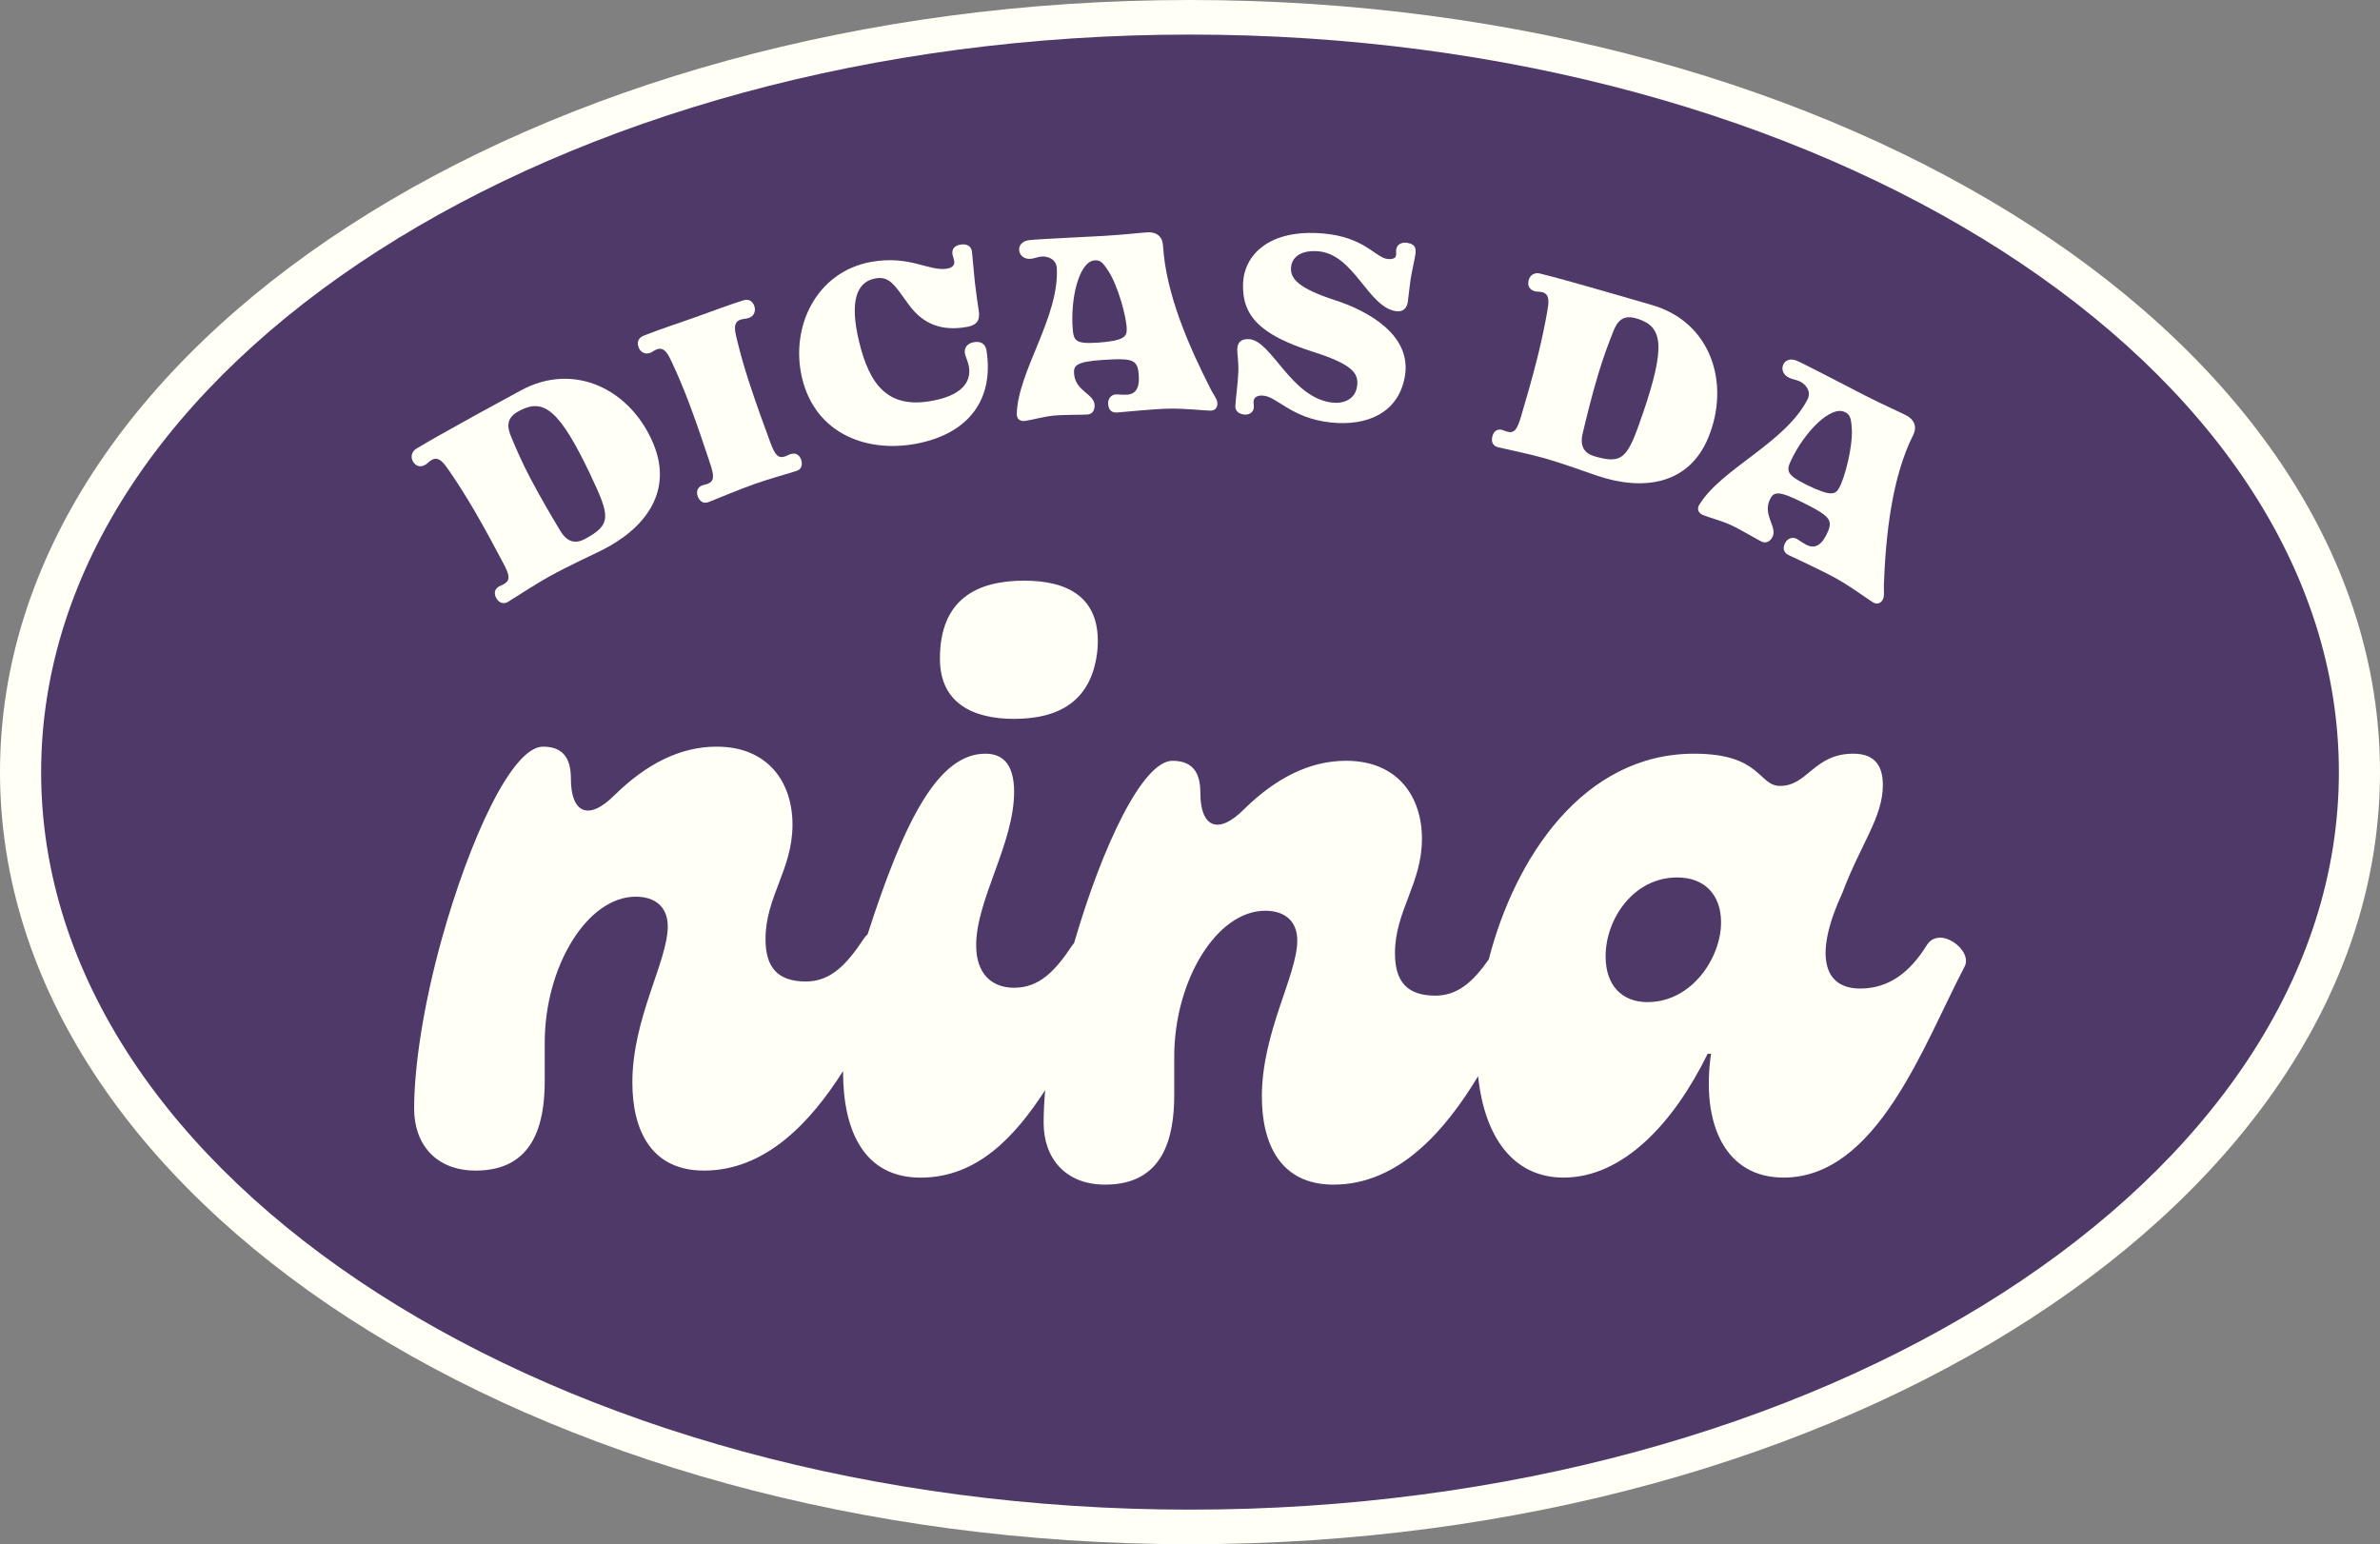 <svg width="225" height="146" viewBox="0 0 225 146" fill="none" xmlns="http://www.w3.org/2000/svg">
<rect x="0" y="0" width="225" height="146" fill="#808080" stroke="none"/>
<g clip-path="url(#clip0_5384_72281)">
<path d="M112.5 0C50.367 0 0 32.682 0 73C0 113.318 50.367 146 112.5 146C174.633 146 225 113.318 225 73C225 32.682 174.633 0 112.5 0Z" fill="#FFFFF5"/>
<path d="M112.5 3.27C172.387 3.27 221.112 34.55 221.112 73C221.112 111.451 172.387 142.731 112.5 142.731C52.613 142.731 3.889 111.451 3.889 73C3.889 34.55 52.613 3.27 112.5 3.27Z" fill="#4F3968"/>
<path d="M52.023 54.448C50.616 55.231 48.658 56.515 48.042 56.894C47.671 57.12 47.239 57.073 46.946 56.594C46.627 56.067 46.797 55.675 47.173 55.449C47.273 55.388 47.553 55.283 47.649 55.222C48.274 54.844 48.173 54.374 47.588 53.264C46.902 51.962 45.919 50.112 44.866 48.306C44.071 46.939 43.219 45.602 42.459 44.501C41.974 43.796 41.48 43.086 40.785 43.5C40.562 43.635 40.383 43.835 40.244 43.922C39.719 44.24 39.304 44.057 39.051 43.648C38.784 43.213 38.924 42.686 39.348 42.429C40.75 41.576 42.157 40.814 43.752 39.922C45.714 38.82 47.501 37.871 49.2 36.935C54.33 34.115 59.712 36.888 61.801 42.037C63.653 46.608 60.861 50.064 56.816 52.062C56.003 52.463 53.6 53.573 52.018 54.456L52.023 54.448ZM55.824 44.897C52.879 38.699 51.398 37.663 49.17 38.803C48.169 39.312 47.776 39.952 48.283 41.197C48.768 42.394 49.406 43.818 50.1 45.145C51.109 47.069 52.206 48.924 52.993 50.225C53.644 51.296 54.443 51.418 55.278 50.97C57.86 49.585 57.672 48.793 55.819 44.897H55.824Z" fill="#FFFFF5"/>
<path d="M70.251 28.403C70.827 28.22 71.181 28.508 71.33 28.995C71.439 29.352 71.339 29.887 70.766 30.07C70.587 30.127 70.29 30.136 70.019 30.223C69.268 30.462 69.464 31.276 69.67 32.112C69.962 33.313 70.351 34.711 70.801 36.086C71.5 38.228 72.269 40.326 72.815 41.806C73.252 42.986 73.536 43.373 74.213 43.156C74.323 43.121 74.576 42.981 74.768 42.925C75.284 42.764 75.62 43.081 75.747 43.491C75.887 43.952 75.782 44.379 75.271 44.535C74.598 44.749 72.702 45.28 71.369 45.75C69.879 46.272 67.738 47.173 67 47.465C66.502 47.661 66.152 47.4 65.973 46.951C65.816 46.551 65.877 46.094 66.384 45.894C66.519 45.841 66.803 45.785 66.882 45.754C67.55 45.493 67.524 45.01 67.131 43.817C66.637 42.32 65.93 40.2 65.147 38.119C64.636 36.765 64.068 35.429 63.548 34.31C63.186 33.531 62.823 32.748 62.085 33.035C61.849 33.126 61.639 33.296 61.495 33.352C60.936 33.575 60.521 33.222 60.385 32.874C60.197 32.399 60.298 31.955 60.866 31.729C62.391 31.128 63.946 30.628 65.668 30.018C67.328 29.43 68.756 28.873 70.251 28.403Z" fill="#FFFFF5"/>
<path d="M86.98 41.88C82.091 42.938 77.097 41.075 75.825 35.738C74.681 30.924 77.162 25.692 82.37 24.76C86.019 24.107 87.832 25.683 89.531 25.4C89.964 25.326 90.278 25.113 90.209 24.69C90.165 24.425 90.056 24.146 90.047 24.064C89.96 23.506 90.265 23.21 90.829 23.123C91.331 23.045 91.808 23.219 91.886 23.776C91.93 24.068 92.057 25.761 92.183 26.854C92.284 27.733 92.428 28.717 92.528 29.378C92.638 30.123 92.515 30.706 91.419 30.906C89.081 31.337 87.259 30.68 85.883 28.765C84.542 26.902 84.066 26.035 82.65 26.345C80.959 26.715 80.326 28.556 81.195 32.212C82.222 36.544 84.035 38.69 88.229 37.876C90.567 37.423 91.873 36.352 91.602 34.685C91.515 34.154 91.266 33.705 91.218 33.414C91.135 32.909 91.423 32.456 92.096 32.347C92.681 32.256 93.158 32.465 93.263 33.148C93.992 37.815 91.515 40.901 86.98 41.876V41.88Z" fill="#FFFFF5"/>
<path d="M96.915 39.799C96.443 39.86 96.115 39.621 96.124 39.142C96.216 35.116 100.131 30.027 99.912 25.382C99.868 24.433 98.96 24.203 98.431 24.259C98.121 24.29 97.758 24.438 97.479 24.468C96.797 24.542 96.404 24.129 96.351 23.676C96.303 23.249 96.6 22.784 97.291 22.705C98.361 22.588 102.215 22.431 104.325 22.305C106.278 22.192 108.1 21.974 108.541 21.961C109.332 21.939 109.9 22.344 109.952 23.245C110.219 27.772 112.382 32.739 114.522 36.922C114.881 37.545 115.099 37.819 115.09 38.193C115.082 38.541 114.855 38.833 114.435 38.824C113.767 38.816 112.181 38.611 110.481 38.637C109.087 38.659 105.898 38.985 105.592 39.003C105.007 39.033 104.792 38.672 104.762 38.193C104.731 37.71 105.02 37.318 105.496 37.288C105.723 37.275 105.981 37.34 106.571 37.314C107.217 37.283 107.711 36.835 107.667 35.712C107.602 33.997 107.248 33.84 104.303 34.027C101.704 34.193 101.472 34.563 101.542 35.364C101.677 36.97 103.403 37.236 103.477 38.254C103.512 38.737 103.32 39.151 102.791 39.194C102.403 39.225 100.498 39.203 99.611 39.294C98.584 39.403 97.47 39.725 96.919 39.795L96.915 39.799ZM103.7 32.404C106.304 32.23 106.527 31.807 106.518 31.115C106.505 29.997 105.701 27.041 104.792 25.639C104.22 24.755 103.989 24.581 103.491 24.616C102.005 24.712 101.175 28.26 101.415 31.119C101.503 32.19 101.682 32.534 103.7 32.399V32.404Z" fill="#FFFFF5"/>
<path d="M117.677 39.194C117.179 39.173 116.772 38.89 116.785 38.407C116.807 37.819 117.03 36.213 117.069 35.168C117.104 34.202 116.956 33.47 116.969 33.018C116.986 32.456 117.235 32.029 118.057 32.064C120.228 32.156 122.024 37.641 125.974 38.067C127.04 38.18 128.145 37.754 128.302 36.474C128.447 35.303 127.887 34.454 124.082 33.244C119.105 31.659 117.406 29.84 117.515 26.81C117.611 24.129 119.957 21.613 125.13 22.078C128.98 22.422 130.024 24.329 131.142 24.481C131.61 24.542 131.942 24.429 131.981 24.137C132.012 23.924 131.968 23.785 131.994 23.598C132.064 23.093 132.51 22.884 133.012 22.958C133.672 23.053 133.917 23.337 133.807 24.055C133.681 24.877 133.493 25.5 133.344 26.479C133.253 27.089 133.152 28.16 133.095 28.53C132.999 29.165 132.61 29.513 131.981 29.422C129.312 29.03 128.036 24.055 124.637 23.759C123.138 23.628 122.129 24.207 122.05 25.304C121.98 26.323 122.697 27.241 126.214 28.382C129.285 29.378 133.524 31.664 132.807 35.629C132.191 39.038 129.251 40.313 125.799 39.943C122.046 39.538 120.735 37.475 119.381 37.401C118.817 37.371 118.524 37.597 118.507 37.976C118.503 38.111 118.546 38.328 118.537 38.489C118.516 38.972 118.14 39.221 117.668 39.203L117.677 39.194Z" fill="#FFFFF5"/>
<path d="M146.041 43.33C144.525 42.903 142.301 42.45 141.62 42.285C141.214 42.185 140.947 41.849 141.074 41.301C141.214 40.7 141.598 40.544 142.013 40.644C142.122 40.67 142.384 40.792 142.498 40.818C143.188 40.988 143.437 40.578 143.796 39.373C144.215 37.962 144.805 35.947 145.316 33.918C145.701 32.382 146.033 30.832 146.264 29.509C146.413 28.66 146.561 27.811 145.797 27.624C145.552 27.563 145.29 27.585 145.137 27.546C144.556 27.406 144.399 26.984 144.508 26.514C144.621 26.018 145.08 25.739 145.543 25.852C147.086 26.227 148.584 26.666 150.301 27.145C152.416 27.737 154.317 28.307 156.156 28.834C161.757 30.44 163.596 36.239 161.512 41.34C159.66 45.876 155.304 46.42 151.035 44.992C150.188 44.709 147.745 43.813 146.041 43.334V43.33ZM155.286 39.172C157.51 32.678 157.178 30.897 154.832 30.144C153.779 29.809 153.067 29.988 152.56 31.233C152.071 32.43 151.538 33.892 151.105 35.333C150.48 37.414 149.969 39.512 149.62 40.992C149.331 42.215 149.808 42.859 150.703 43.129C153.46 43.952 153.888 43.256 155.282 39.172H155.286Z" fill="#FFFFF5"/>
<path d="M161.01 48.701C160.565 48.514 160.394 48.135 160.643 47.73C162.736 44.296 168.739 41.91 170.871 37.779C171.304 36.939 170.618 36.273 170.124 36.047C169.832 35.916 169.443 35.855 169.181 35.738C168.543 35.451 168.398 34.893 168.582 34.475C168.752 34.079 169.246 33.827 169.897 34.119C170.898 34.567 174.389 36.413 176.324 37.396C178.115 38.31 179.846 39.072 180.247 39.29C180.96 39.682 181.265 40.33 180.864 41.136C178.832 45.193 178.273 50.634 178.094 55.348C178.102 56.075 178.159 56.428 177.962 56.745C177.783 57.041 177.429 57.172 177.062 56.946C176.468 56.584 175.153 55.575 173.624 54.708C172.37 53.999 169.368 52.619 169.089 52.48C168.556 52.205 168.543 51.779 168.757 51.348C168.971 50.917 169.425 50.725 169.862 50.947C170.067 51.052 170.264 51.243 170.806 51.526C171.396 51.835 172.06 51.705 172.584 50.712C173.388 49.197 173.148 48.875 170.434 47.513C168.045 46.311 167.656 46.512 167.315 47.243C166.633 48.701 168.027 49.82 167.581 50.734C167.372 51.169 166.992 51.431 166.502 51.191C166.144 51.017 164.466 50.02 163.636 49.641C162.675 49.206 161.53 48.919 161.01 48.697V48.701ZM170.714 45.798C173.113 46.99 173.523 46.747 173.86 46.146C174.41 45.175 175.175 42.202 175.066 40.522C174.996 39.464 174.878 39.194 174.423 38.964C173.056 38.28 170.548 40.918 169.329 43.512C168.87 44.483 168.853 44.87 170.714 45.798Z" fill="#FFFFF5"/>
<path d="M95.866 67.968C100.008 67.968 103.276 66.366 103.753 61.395C104.15 56.424 100.887 54.9 96.823 54.9C92.441 54.9 88.858 56.585 88.858 62.274C88.858 66.523 92.043 67.968 95.871 67.968H95.866Z" fill="#FFFFF5"/>
<path d="M182.148 89.376C180.553 91.94 178.561 93.463 175.852 93.463C172.348 93.463 171.47 90.255 174.178 84.405C175.93 79.756 178.001 77.27 178.001 74.223C178.001 72.46 177.285 71.259 175.214 71.259C171.47 71.259 170.91 74.306 168.285 74.306C166.214 74.306 166.533 71.259 160.158 71.259C149.685 71.259 143.215 81.092 140.746 90.704C139.309 92.75 137.862 94.134 135.7 94.134C133.07 94.134 131.877 92.85 131.877 90.125C131.877 86.116 134.428 83.552 134.428 79.303C134.428 75.294 132.117 71.929 127.259 71.929C123.755 71.929 120.565 73.614 117.62 76.5C115.069 79.064 113.479 78.102 113.479 74.976C113.479 73.374 113.002 71.929 110.848 71.929C107.995 71.929 104.168 80.126 101.542 89.163C101.481 89.228 101.424 89.302 101.367 89.38C99.773 91.788 98.261 93.389 95.871 93.389C93.721 93.389 92.284 92.027 92.284 89.38C92.284 85.049 95.871 79.76 95.871 74.867C95.871 72.303 94.836 71.259 93.162 71.259C88.758 71.259 85.551 77.366 82.021 88.34C81.903 88.44 81.789 88.562 81.689 88.71C80.094 91.117 78.582 92.797 76.193 92.797C73.562 92.797 72.37 91.513 72.37 88.788C72.37 84.779 74.921 82.215 74.921 77.967C74.921 73.958 72.61 70.593 67.751 70.593C64.248 70.593 61.058 72.277 58.113 75.163C55.562 77.727 53.971 76.765 53.971 73.64C53.971 72.038 53.495 70.593 51.341 70.593C48.392 70.593 44.412 79.329 41.782 88.71C39.951 95.283 39.151 101.055 39.151 104.825C39.151 108.194 41.222 110.675 44.967 110.675C50.463 110.675 51.498 106.266 51.498 102.178V98.57C51.498 91.435 55.483 84.779 60.101 84.779C61.932 84.779 63.129 85.741 63.129 87.587C63.129 90.874 59.782 96.245 59.782 102.339C59.782 106.827 61.534 110.675 66.554 110.675C72.365 110.675 76.616 106.135 79.701 101.264C79.701 101.282 79.701 101.303 79.701 101.321C79.701 106.932 81.693 111.341 87.032 111.341C92.371 111.341 95.941 107.489 98.807 103.071C98.711 104.202 98.663 105.238 98.663 106.153C98.663 109.522 100.734 112.003 104.478 112.003C109.975 112.003 111.01 107.593 111.01 103.506V99.897C111.01 92.763 114.995 86.107 119.613 86.107C121.443 86.107 122.641 87.069 122.641 88.915C122.641 92.201 119.294 97.573 119.294 103.667C119.294 108.155 121.046 112.003 126.066 112.003C132.213 112.003 136.613 106.923 139.737 101.747C140.335 107.506 143.062 111.337 147.815 111.337C153.473 111.337 158.253 106.126 161.438 99.632H161.757C160.8 106.287 163.112 111.337 168.608 111.337C177.451 111.337 181.833 98.831 185.735 91.374C186.53 89.85 183.345 87.443 182.148 89.372V89.376ZM155.776 94.748C153.307 94.748 151.791 93.146 151.791 90.416C151.791 86.891 154.421 82.96 158.563 82.96C161.115 82.96 162.705 84.562 162.705 87.208C162.705 90.577 159.918 94.743 155.776 94.743V94.748Z" fill="#FFFFF5"/>
</g>
<defs>
<clipPath id="clip0_5384_72281">
<rect width="225" height="146" fill="white"/>
</clipPath>
</defs>
</svg>
